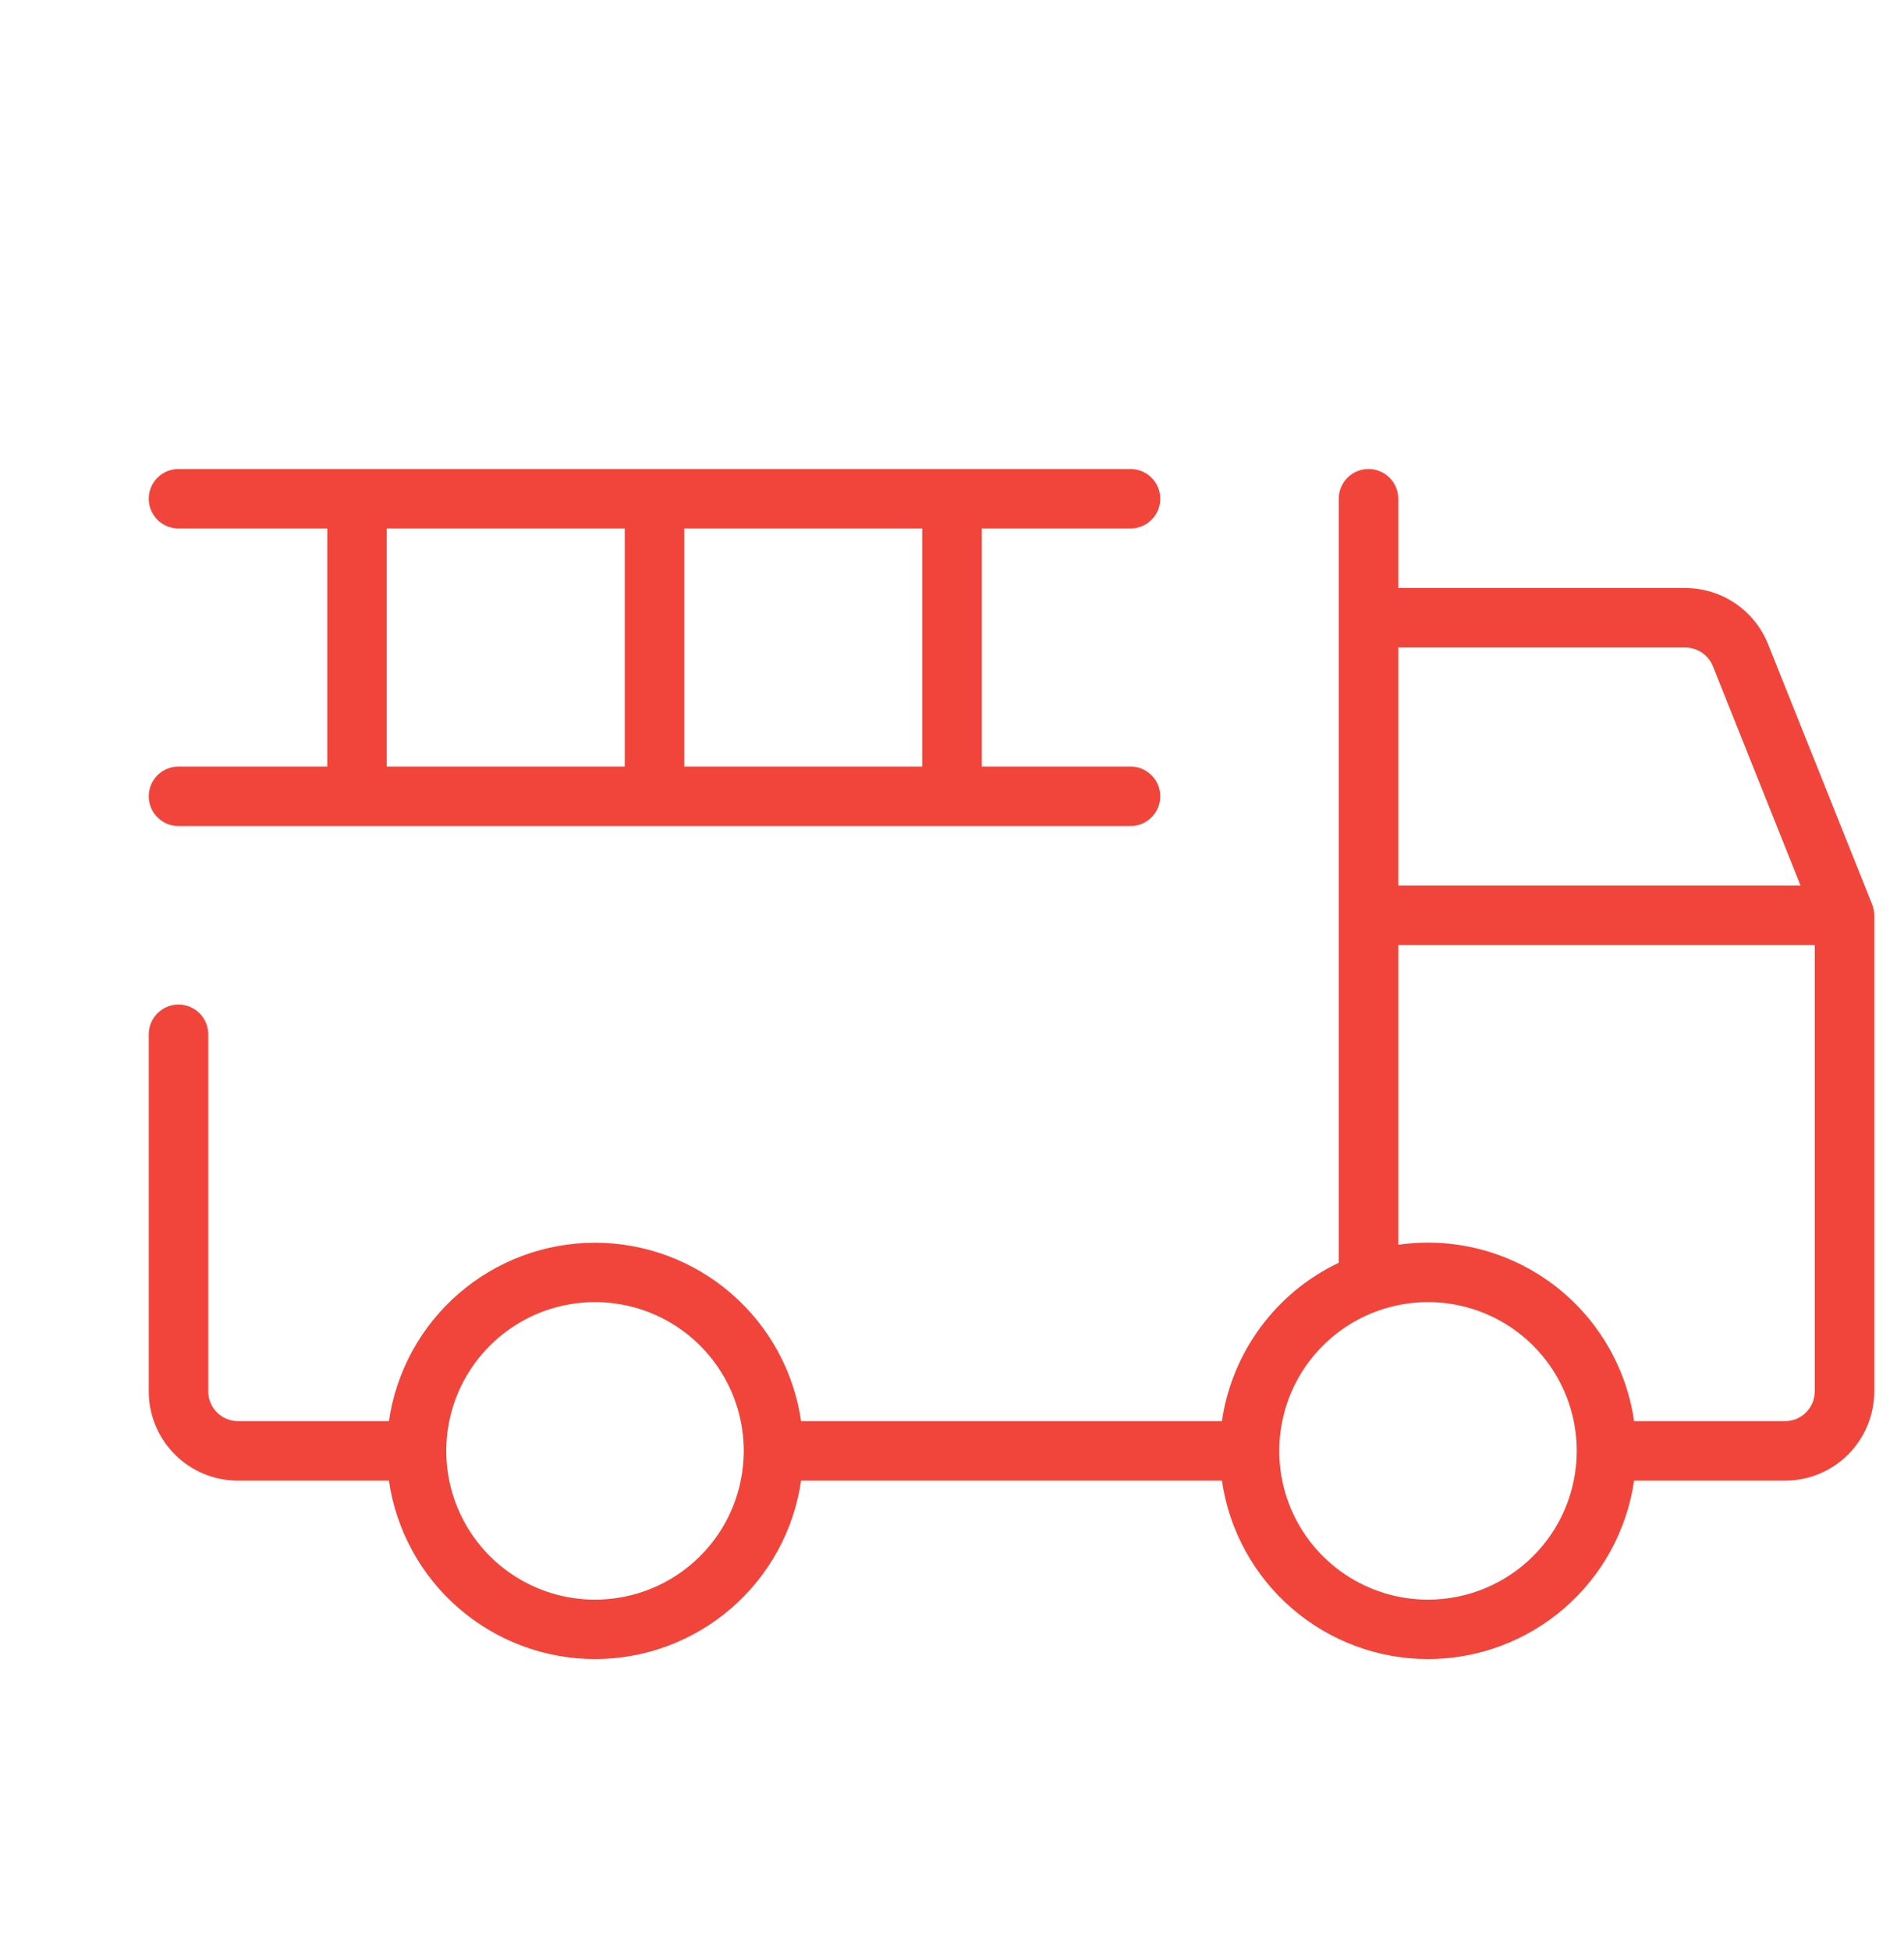 <svg width="42" height="43" viewBox="0 0 42 43" fill="none" xmlns="http://www.w3.org/2000/svg">
<g id="ph:fire-truck-thin">
<path id="Vector" d="M41.296 19.943L38.999 14.201C38.852 13.837 38.6 13.525 38.275 13.306C37.949 13.086 37.566 12.969 37.173 12.969H30.844V11C30.844 10.826 30.775 10.659 30.651 10.536C30.529 10.413 30.361 10.344 30.188 10.344C30.014 10.344 29.846 10.413 29.724 10.536C29.6 10.659 29.531 10.826 29.531 11V27.851C28.847 28.176 28.254 28.665 27.805 29.274C27.355 29.884 27.063 30.594 26.954 31.344H17.671C17.513 30.251 16.966 29.252 16.131 28.53C15.296 27.807 14.229 27.409 13.125 27.409C12.021 27.409 10.954 27.807 10.119 28.53C9.284 29.252 8.737 30.251 8.579 31.344H5.25C5.076 31.344 4.909 31.275 4.786 31.151C4.663 31.029 4.594 30.861 4.594 30.688V22.812C4.594 22.638 4.525 22.471 4.402 22.349C4.278 22.225 4.112 22.156 3.938 22.156C3.763 22.156 3.597 22.225 3.473 22.349C3.35 22.471 3.281 22.638 3.281 22.812V30.688C3.281 31.21 3.489 31.71 3.858 32.08C4.227 32.449 4.728 32.656 5.25 32.656H8.579C8.737 33.749 9.284 34.748 10.119 35.47C10.954 36.193 12.021 36.591 13.125 36.591C14.229 36.591 15.296 36.193 16.131 35.47C16.966 34.748 17.513 33.749 17.671 32.656H26.954C27.112 33.749 27.659 34.748 28.494 35.47C29.329 36.193 30.396 36.591 31.5 36.591C32.604 36.591 33.671 36.193 34.506 35.47C35.341 34.748 35.888 33.749 36.046 32.656H39.375C39.897 32.656 40.398 32.449 40.767 32.08C41.136 31.71 41.344 31.21 41.344 30.688V20.188C41.344 20.104 41.328 20.021 41.296 19.943ZM37.173 14.281C37.304 14.281 37.433 14.32 37.542 14.393C37.65 14.467 37.735 14.571 37.784 14.693L39.718 19.531H30.844V14.281H37.173ZM13.125 35.281C12.476 35.281 11.842 35.089 11.302 34.728C10.762 34.368 10.342 33.855 10.094 33.256C9.845 32.656 9.78 31.996 9.907 31.36C10.033 30.723 10.346 30.139 10.805 29.68C11.264 29.221 11.848 28.908 12.485 28.782C13.121 28.655 13.781 28.72 14.381 28.968C14.98 29.217 15.493 29.637 15.853 30.177C16.214 30.717 16.406 31.351 16.406 32C16.406 32.87 16.061 33.705 15.445 34.32C14.83 34.935 13.995 35.281 13.125 35.281ZM31.5 35.281C30.851 35.281 30.217 35.089 29.677 34.728C29.137 34.368 28.717 33.855 28.468 33.256C28.22 32.656 28.155 31.996 28.282 31.36C28.408 30.723 28.721 30.139 29.18 29.68C29.639 29.221 30.223 28.908 30.86 28.782C31.496 28.655 32.156 28.72 32.756 28.968C33.355 29.217 33.868 29.637 34.228 30.177C34.589 30.717 34.781 31.351 34.781 32C34.781 32.87 34.435 33.705 33.82 34.32C33.205 34.935 32.37 35.281 31.5 35.281ZM39.375 31.344H36.046C35.872 30.138 35.226 29.051 34.251 28.322C33.275 27.592 32.049 27.28 30.844 27.454V20.844H40.031V30.688C40.031 30.861 39.962 31.029 39.839 31.151C39.716 31.275 39.549 31.344 39.375 31.344ZM3.938 16.906C3.763 16.906 3.597 16.975 3.473 17.099C3.35 17.221 3.281 17.389 3.281 17.562C3.281 17.736 3.35 17.904 3.473 18.026C3.597 18.15 3.763 18.219 3.938 18.219H24.938C25.111 18.219 25.279 18.15 25.401 18.026C25.525 17.904 25.594 17.736 25.594 17.562C25.594 17.389 25.525 17.221 25.401 17.099C25.279 16.975 25.111 16.906 24.938 16.906H21.656V11.656H24.938C25.111 11.656 25.279 11.587 25.401 11.464C25.525 11.341 25.594 11.174 25.594 11C25.594 10.826 25.525 10.659 25.401 10.536C25.279 10.413 25.111 10.344 24.938 10.344H3.938C3.763 10.344 3.597 10.413 3.473 10.536C3.35 10.659 3.281 10.826 3.281 11C3.281 11.174 3.35 11.341 3.473 11.464C3.597 11.587 3.763 11.656 3.938 11.656H7.219V16.906H3.938ZM20.344 16.906H15.094V11.656H20.344V16.906ZM8.531 11.656H13.781V16.906H8.531V11.656Z" fill="#F1453B"/>
</g>
</svg>
